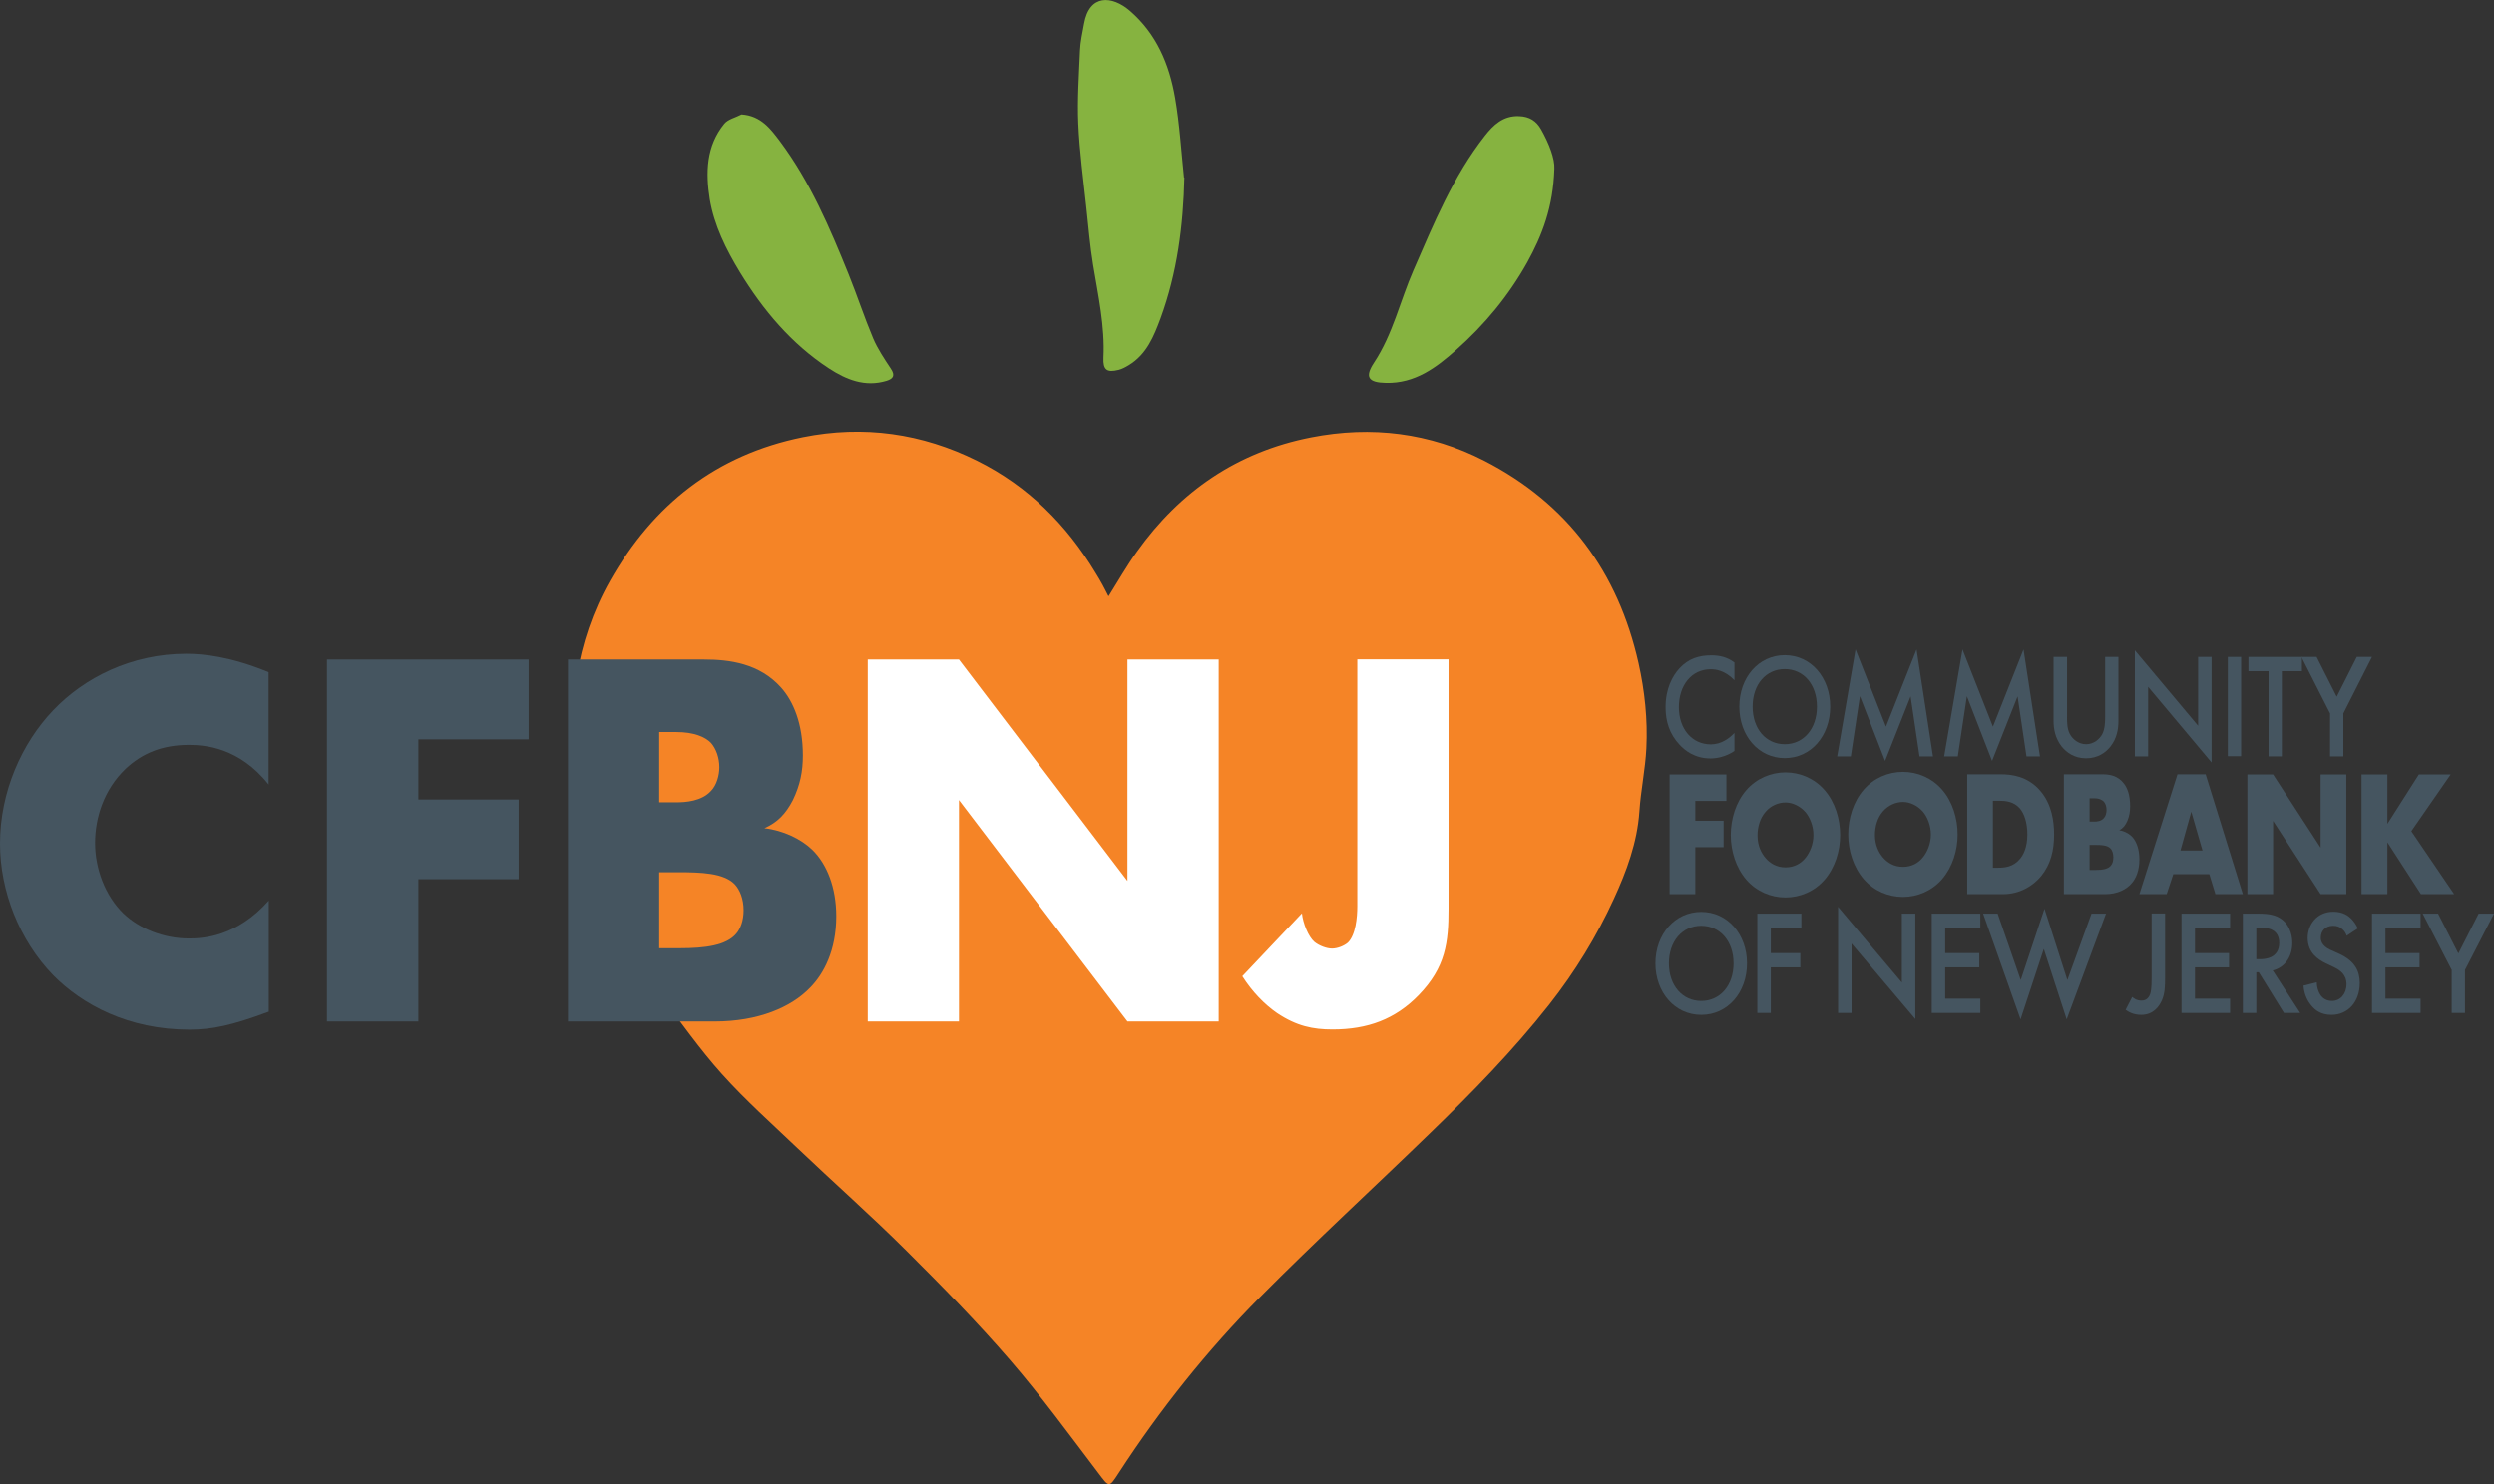 <?xml version="1.0" encoding="UTF-8"?> <svg xmlns="http://www.w3.org/2000/svg" width="168" height="100" viewBox="0 0 168 100" fill="none"><rect x="0" y="0" width="168" height="100" fill="#333333" stroke="none"/><g clip-path="url(#clip0_3273_170)"><path d="M74.678 40.174C75.326 39.143 75.902 38.123 76.585 37.174C79.493 33.096 83.355 30.447 88.323 29.475C92.396 28.678 96.317 29.17 99.978 31.045C105.594 33.928 108.996 38.545 110.374 44.675C110.797 46.573 110.998 48.483 110.903 50.417C110.833 51.835 110.527 53.253 110.433 54.671C110.291 56.769 109.561 58.726 108.714 60.566C107.56 63.085 106.1 65.476 104.358 67.691C101.921 70.785 99.178 73.597 96.352 76.328C92.538 80.031 88.617 83.629 84.873 87.403C81.306 91.001 78.151 94.962 75.384 99.216C74.69 100.282 74.737 100.247 73.948 99.204C72.017 96.661 70.134 94.071 68.05 91.657C65.837 89.09 63.458 86.665 61.057 84.274C58.679 81.906 56.159 79.68 53.722 77.359C52.003 75.719 50.226 74.137 48.636 72.367C47.129 70.691 45.822 68.816 44.445 67.011C43.692 66.015 42.867 65.043 42.267 63.953C41.502 62.581 40.866 61.128 40.289 59.663C39.406 57.366 38.912 54.964 38.688 52.503C38.241 47.804 38.747 43.292 41.102 39.12C43.998 34.01 48.236 30.647 54.087 29.463C58.172 28.643 62.105 29.205 65.813 31.045C69.239 32.744 71.853 35.358 73.807 38.616C73.96 38.873 74.125 39.131 74.266 39.401C74.395 39.635 74.513 39.881 74.654 40.151" fill="#F58426"></path><path d="M18.095 68.171C15.646 69.085 14.292 69.378 12.762 69.378C8.641 69.378 5.545 67.69 3.591 65.721C1.283 63.342 0 60.014 0 56.838C0 53.369 1.46 50.076 3.591 47.849C5.686 45.658 8.853 44.053 12.55 44.053C13.692 44.053 15.54 44.24 18.095 45.295V52.865C16.105 50.346 13.763 50.193 12.727 50.193C10.949 50.193 9.595 50.744 8.465 51.799C7.005 53.194 6.404 55.092 6.404 56.803C6.404 58.514 7.076 60.354 8.323 61.561C9.36 62.545 10.984 63.237 12.738 63.237C13.657 63.237 15.941 63.131 18.107 60.682V68.182L18.095 68.171Z" fill="#455560"></path><path d="M35.613 49.818H28.184V53.873H34.942V59.241H28.184V68.827H22.027V44.439H35.613V49.818Z" fill="#455560"></path><path d="M38.262 68.827V44.439H47.433C49.14 44.439 51.165 44.697 52.625 46.338C53.437 47.252 54.085 48.752 54.085 50.908C54.085 51.963 53.908 52.877 53.414 53.908C52.919 54.858 52.378 55.408 51.495 55.807C52.743 55.947 53.979 56.533 54.732 57.272C55.698 58.221 56.334 59.791 56.334 61.737C56.334 64.045 55.486 65.616 54.591 66.53C53.308 67.878 51.071 68.827 48.151 68.827H38.274H38.262ZM44.408 54.061H45.55C46.185 54.061 47.257 53.99 47.892 53.299C48.281 52.901 48.458 52.244 48.458 51.693C48.458 51.072 48.245 50.451 47.892 50.053C47.504 49.654 46.75 49.326 45.55 49.326H44.408V54.084V54.061ZM44.408 63.893H45.797C47.504 63.893 48.928 63.706 49.599 62.909C49.882 62.581 50.094 62.03 50.094 61.338C50.094 60.577 49.847 59.955 49.493 59.58C48.752 58.819 47.221 58.772 45.691 58.772H44.408V63.893Z" fill="#455560"></path><path d="M58.453 68.827V44.439H64.598L75.947 59.358V44.439H82.093V68.827H75.947L64.598 53.908V68.827H58.453Z" fill="white"></path><path d="M97.574 44.439V61.221C97.574 63.483 97.398 65.171 95.549 67.069C93.983 68.674 92.135 69.366 89.757 69.366C88.438 69.366 87.344 69.143 86.025 68.264C85.177 67.678 84.353 66.835 83.682 65.78L87.697 61.538C87.767 62.194 88.121 63.108 88.544 63.471C88.862 63.729 89.368 63.916 89.722 63.916C90.11 63.916 90.546 63.729 90.793 63.518C91.323 63.002 91.429 61.795 91.429 61.069V44.428H97.586L97.574 44.439Z" fill="white"></path><path d="M79.783 11.954C79.712 15.211 79.3 18.387 78.182 21.446C77.734 22.653 77.24 23.884 76.039 24.61C75.827 24.739 75.592 24.868 75.356 24.927C74.556 25.126 74.297 24.927 74.332 24.106C74.438 21.985 73.979 19.934 73.637 17.86C73.425 16.571 73.32 15.27 73.178 13.969C72.978 12.094 72.719 10.207 72.637 8.332C72.566 6.692 72.684 5.027 72.754 3.387C72.778 2.789 72.919 2.203 73.025 1.605C73.378 -0.422 74.921 -0.293 76.098 0.715C77.911 2.273 78.77 4.336 79.159 6.598C79.465 8.367 79.571 10.172 79.759 11.965" fill="#86B340"></path><path d="M104.706 11.368C104.624 13.958 103.882 15.868 102.87 17.696C101.622 19.923 100.009 21.88 98.102 23.568C96.748 24.775 95.323 25.853 93.357 25.806C92.168 25.783 91.909 25.419 92.557 24.435C93.828 22.513 94.311 20.275 95.217 18.2C96.583 15.059 97.89 11.872 100.032 9.141C100.586 8.438 101.245 7.782 102.328 7.829C103.035 7.852 103.494 8.157 103.812 8.719C104.353 9.68 104.742 10.7 104.706 11.368Z" fill="#86B340"></path><path d="M49.943 7.712C51.285 7.794 51.945 8.732 52.557 9.54C54.582 12.259 55.9 15.353 57.16 18.47C57.737 19.9 58.22 21.377 58.82 22.806C59.126 23.521 59.574 24.189 60.009 24.846C60.315 25.303 60.174 25.525 59.727 25.666C58.267 26.111 56.995 25.584 55.83 24.822C53.298 23.158 51.403 20.896 49.837 18.33C48.907 16.794 48.107 15.189 47.812 13.419C47.53 11.638 47.565 9.845 48.789 8.345C49.048 8.029 49.555 7.923 49.955 7.712" fill="#86B340"></path><path d="M116.293 53.967H114.198V55.303H116.105V57.084H114.198V60.248H112.467V52.185H116.293V53.967Z" fill="#455560"></path><path d="M122.91 59.276C122.227 60.061 121.261 60.471 120.273 60.471C119.284 60.471 118.318 60.061 117.635 59.276C116.929 58.455 116.588 57.33 116.588 56.264C116.588 55.197 116.929 54.049 117.635 53.24C118.318 52.455 119.284 52.045 120.273 52.045C121.261 52.045 122.227 52.455 122.91 53.24C123.616 54.049 123.957 55.186 123.957 56.264C123.957 57.342 123.616 58.455 122.91 59.276ZM118.919 54.717C118.554 55.139 118.389 55.736 118.389 56.299C118.389 57.014 118.671 57.506 118.919 57.799C119.237 58.174 119.684 58.444 120.273 58.444C120.861 58.444 121.309 58.186 121.615 57.811C121.921 57.436 122.156 56.873 122.156 56.264C122.156 55.654 121.921 55.08 121.615 54.717C121.238 54.295 120.732 54.072 120.273 54.072C119.813 54.072 119.284 54.272 118.919 54.717Z" fill="#455560"></path><path d="M130.821 59.24C130.138 60.026 129.173 60.436 128.184 60.436C127.195 60.436 126.23 60.026 125.547 59.24C124.84 58.42 124.499 57.295 124.499 56.229C124.499 55.162 124.84 54.014 125.547 53.205C126.23 52.42 127.195 52.01 128.184 52.01C129.173 52.01 130.138 52.42 130.821 53.205C131.527 54.014 131.869 55.151 131.869 56.229C131.869 57.307 131.527 58.42 130.821 59.24ZM126.83 54.682C126.465 55.104 126.3 55.701 126.3 56.264C126.3 56.979 126.583 57.471 126.83 57.764C127.148 58.139 127.595 58.408 128.184 58.408C128.773 58.408 129.22 58.151 129.526 57.776C129.832 57.401 130.068 56.838 130.068 56.229C130.068 55.619 129.832 55.045 129.526 54.682C129.149 54.26 128.643 54.037 128.184 54.037C127.725 54.037 127.195 54.248 126.83 54.682Z" fill="#455560"></path><path d="M132.516 60.248V52.174H134.789C135.46 52.174 136.578 52.279 137.437 53.287C138.215 54.19 138.368 55.35 138.368 56.229C138.368 57.295 138.144 58.233 137.496 59.03C136.967 59.674 136.072 60.248 134.93 60.248H132.505H132.516ZM134.247 58.467H134.6C135.024 58.467 135.613 58.42 136.06 57.881C136.284 57.623 136.566 57.119 136.566 56.229C136.566 55.479 136.378 54.834 136.048 54.459C135.636 54.002 135.095 53.955 134.671 53.955H134.247V58.467Z" fill="#455560"></path><path d="M139.027 60.248V52.174H141.617C142.099 52.174 142.665 52.256 143.077 52.807C143.312 53.111 143.489 53.604 143.489 54.318C143.489 54.67 143.442 54.975 143.3 55.315C143.159 55.631 143.006 55.807 142.759 55.947C143.112 55.994 143.465 56.194 143.665 56.428C143.936 56.744 144.113 57.26 144.113 57.904C144.113 58.666 143.877 59.182 143.618 59.487C143.253 59.932 142.629 60.248 141.805 60.248H139.015H139.027ZM140.757 55.361H141.075C141.252 55.361 141.558 55.338 141.735 55.104C141.852 54.975 141.899 54.752 141.899 54.576C141.899 54.365 141.84 54.166 141.735 54.037C141.629 53.908 141.417 53.791 141.075 53.791H140.757V55.361ZM140.757 58.619H141.146C141.629 58.619 142.029 58.561 142.217 58.291C142.3 58.186 142.358 57.998 142.358 57.776C142.358 57.518 142.288 57.319 142.194 57.201C141.982 56.944 141.558 56.932 141.122 56.932H140.757V58.631V58.619Z" fill="#455560"></path><path d="M148.822 58.901H146.397L145.949 60.248H144.113L146.679 52.174H148.575L151.082 60.248H149.234L148.822 58.901ZM148.363 57.307L147.609 54.694L146.879 57.307H148.363Z" fill="#455560"></path><path d="M151.388 60.248V52.185H153.119L156.321 57.119V52.185H158.052V60.248H156.321L153.119 55.315V60.248H151.388Z" fill="#455560"></path><path d="M160.819 55.514L162.938 52.185H165.08L162.431 56.006L165.316 60.248H163.079L160.819 56.756V60.248H159.076V52.185H160.819V55.514Z" fill="#455560"></path><path d="M116.835 45.834C116.187 45.166 115.575 45.096 115.234 45.096C113.95 45.096 113.091 46.174 113.091 47.65C113.091 49.127 113.986 50.158 115.245 50.158C115.952 50.158 116.493 49.748 116.835 49.385V50.603C116.246 51.002 115.622 51.107 115.222 51.107C114.151 51.107 113.48 50.557 113.138 50.182C112.455 49.455 112.196 48.599 112.196 47.65C112.196 46.42 112.644 45.564 113.138 45.025C113.75 44.369 114.457 44.158 115.269 44.158C115.811 44.158 116.329 44.263 116.835 44.638V45.846V45.834Z" fill="#455560"></path><path d="M123.286 47.615C123.286 49.584 121.991 51.084 120.225 51.084C118.459 51.084 117.164 49.572 117.164 47.615C117.164 45.658 118.459 44.146 120.225 44.146C121.991 44.146 123.286 45.658 123.286 47.615ZM122.392 47.615C122.392 46.127 121.497 45.084 120.225 45.084C118.954 45.084 118.059 46.127 118.059 47.615C118.059 49.103 118.954 50.147 120.225 50.147C121.497 50.147 122.392 49.103 122.392 47.615Z" fill="#455560"></path><path d="M123.757 50.967L124.993 43.76L127.042 48.963L129.102 43.76L130.209 50.967H129.302L128.702 46.924L126.983 51.272L125.288 46.912L124.676 50.967H123.757Z" fill="#455560"></path><path d="M130.962 50.967L132.198 43.76L134.247 48.963L136.307 43.76L137.414 50.967H136.507L135.907 46.924L134.188 51.272L132.493 46.912L131.881 50.967H130.962Z" fill="#455560"></path><path d="M139.239 44.263V48.295C139.239 48.658 139.239 49.103 139.427 49.455C139.604 49.795 140.004 50.147 140.522 50.147C141.04 50.147 141.44 49.795 141.617 49.455C141.793 49.103 141.805 48.658 141.805 48.295V44.263H142.7V48.576C142.7 49.103 142.606 49.748 142.158 50.31C141.852 50.697 141.322 51.096 140.522 51.096C139.721 51.096 139.203 50.697 138.885 50.31C138.438 49.748 138.332 49.103 138.332 48.576V44.263H139.227H139.239Z" fill="#455560"></path><path d="M143.807 50.967V43.818L148.068 48.904V44.263H148.975V51.377L144.701 46.279V50.967H143.807Z" fill="#455560"></path><path d="M150.965 44.263H150.07V50.955H150.965V44.263Z" fill="#455560"></path><path d="M153.708 45.224V50.967H152.813V45.224H151.459V44.263H155.062V45.224H153.708Z" fill="#455560"></path><path d="M156.957 48.072L155.026 44.263H156.05L157.404 46.947L158.758 44.263H159.782L157.852 48.072V50.967H156.957V48.072Z" fill="#455560"></path><path d="M117.682 64.913C117.682 66.882 116.376 68.382 114.598 68.382C112.82 68.382 111.513 66.87 111.513 64.913C111.513 62.956 112.82 61.444 114.598 61.444C116.376 61.444 117.682 62.956 117.682 64.913ZM116.776 64.913C116.776 63.424 115.869 62.381 114.598 62.381C113.326 62.381 112.42 63.424 112.42 64.913C112.42 66.401 113.326 67.444 114.598 67.444C115.869 67.444 116.776 66.401 116.776 64.913Z" fill="#455560"></path><path d="M121.344 62.522H119.284V64.221H121.273V65.182H119.284V68.253H118.377V61.561H121.344V62.522Z" fill="#455560"></path><path d="M123.816 68.253V61.104L128.113 66.202V61.561H129.02V68.663L124.723 63.577V68.253H123.816Z" fill="#455560"></path><path d="M133.399 62.522H131.033V64.221H133.329V65.182H131.033V67.292H133.399V68.253H130.126V61.561H133.399V62.522Z" fill="#455560"></path><path d="M134.565 61.561L136.119 66.038L137.72 61.233L139.262 66.038L140.887 61.561H141.864L139.215 68.686L137.673 63.94L136.107 68.686L133.588 61.561H134.565Z" fill="#455560"></path><path d="M145.843 61.561V65.897C145.843 66.424 145.832 66.964 145.62 67.421C145.431 67.843 145.031 68.382 144.23 68.382C143.701 68.382 143.359 68.171 143.183 68.042L143.63 67.174C143.748 67.28 143.936 67.421 144.254 67.421C144.407 67.421 144.701 67.385 144.843 66.964C144.89 66.811 144.937 66.577 144.937 65.885V61.549H145.843V61.561Z" fill="#455560"></path><path d="M150.223 62.522H147.856V64.221H150.152V65.182H147.856V67.292H150.223V68.253H146.95V61.561H150.223V62.522Z" fill="#455560"></path><path d="M152.142 61.561C152.86 61.561 153.319 61.655 153.708 61.948C154.355 62.44 154.414 63.237 154.414 63.53C154.414 64.491 153.896 65.194 153.095 65.393L154.944 68.253H153.849L152.154 65.51H151.989V68.253H151.082V61.561H152.142ZM151.989 64.632H152.271C152.519 64.632 153.531 64.596 153.531 63.542C153.531 62.592 152.742 62.51 152.295 62.51H151.989V64.643V64.632Z" fill="#455560"></path><path d="M158.075 63.049C158.028 62.897 157.946 62.756 157.805 62.627C157.616 62.452 157.428 62.381 157.169 62.381C156.616 62.381 156.333 62.756 156.333 63.178C156.333 63.377 156.392 63.729 156.969 63.999L157.569 64.268C158.664 64.772 158.958 65.475 158.958 66.237C158.958 67.514 158.158 68.382 157.051 68.382C156.368 68.382 155.956 68.089 155.662 67.714C155.344 67.315 155.203 66.87 155.168 66.413L156.062 66.19C156.062 66.518 156.168 66.835 156.31 67.046C156.474 67.28 156.722 67.444 157.087 67.444C157.64 67.444 158.064 66.987 158.064 66.319C158.064 65.651 157.605 65.358 157.216 65.171L156.651 64.901C156.168 64.667 155.45 64.21 155.45 63.202C155.45 62.299 156.074 61.432 157.181 61.432C157.816 61.432 158.181 61.702 158.37 61.889C158.535 62.053 158.699 62.276 158.829 62.557L158.099 63.038L158.075 63.049Z" fill="#455560"></path><path d="M163.055 62.522H160.689V64.221H162.985V65.182H160.689V67.292H163.055V68.253H159.782V61.561H163.055V62.522Z" fill="#455560"></path><path d="M165.151 65.358L163.197 61.561H164.233L165.598 64.245L166.964 61.561H168L166.046 65.358V68.253H165.151V65.358Z" fill="#455560"></path></g><defs><clipPath id="clip0_3273_170"><rect width="168" height="100" fill="white"></rect></clipPath></defs></svg> 